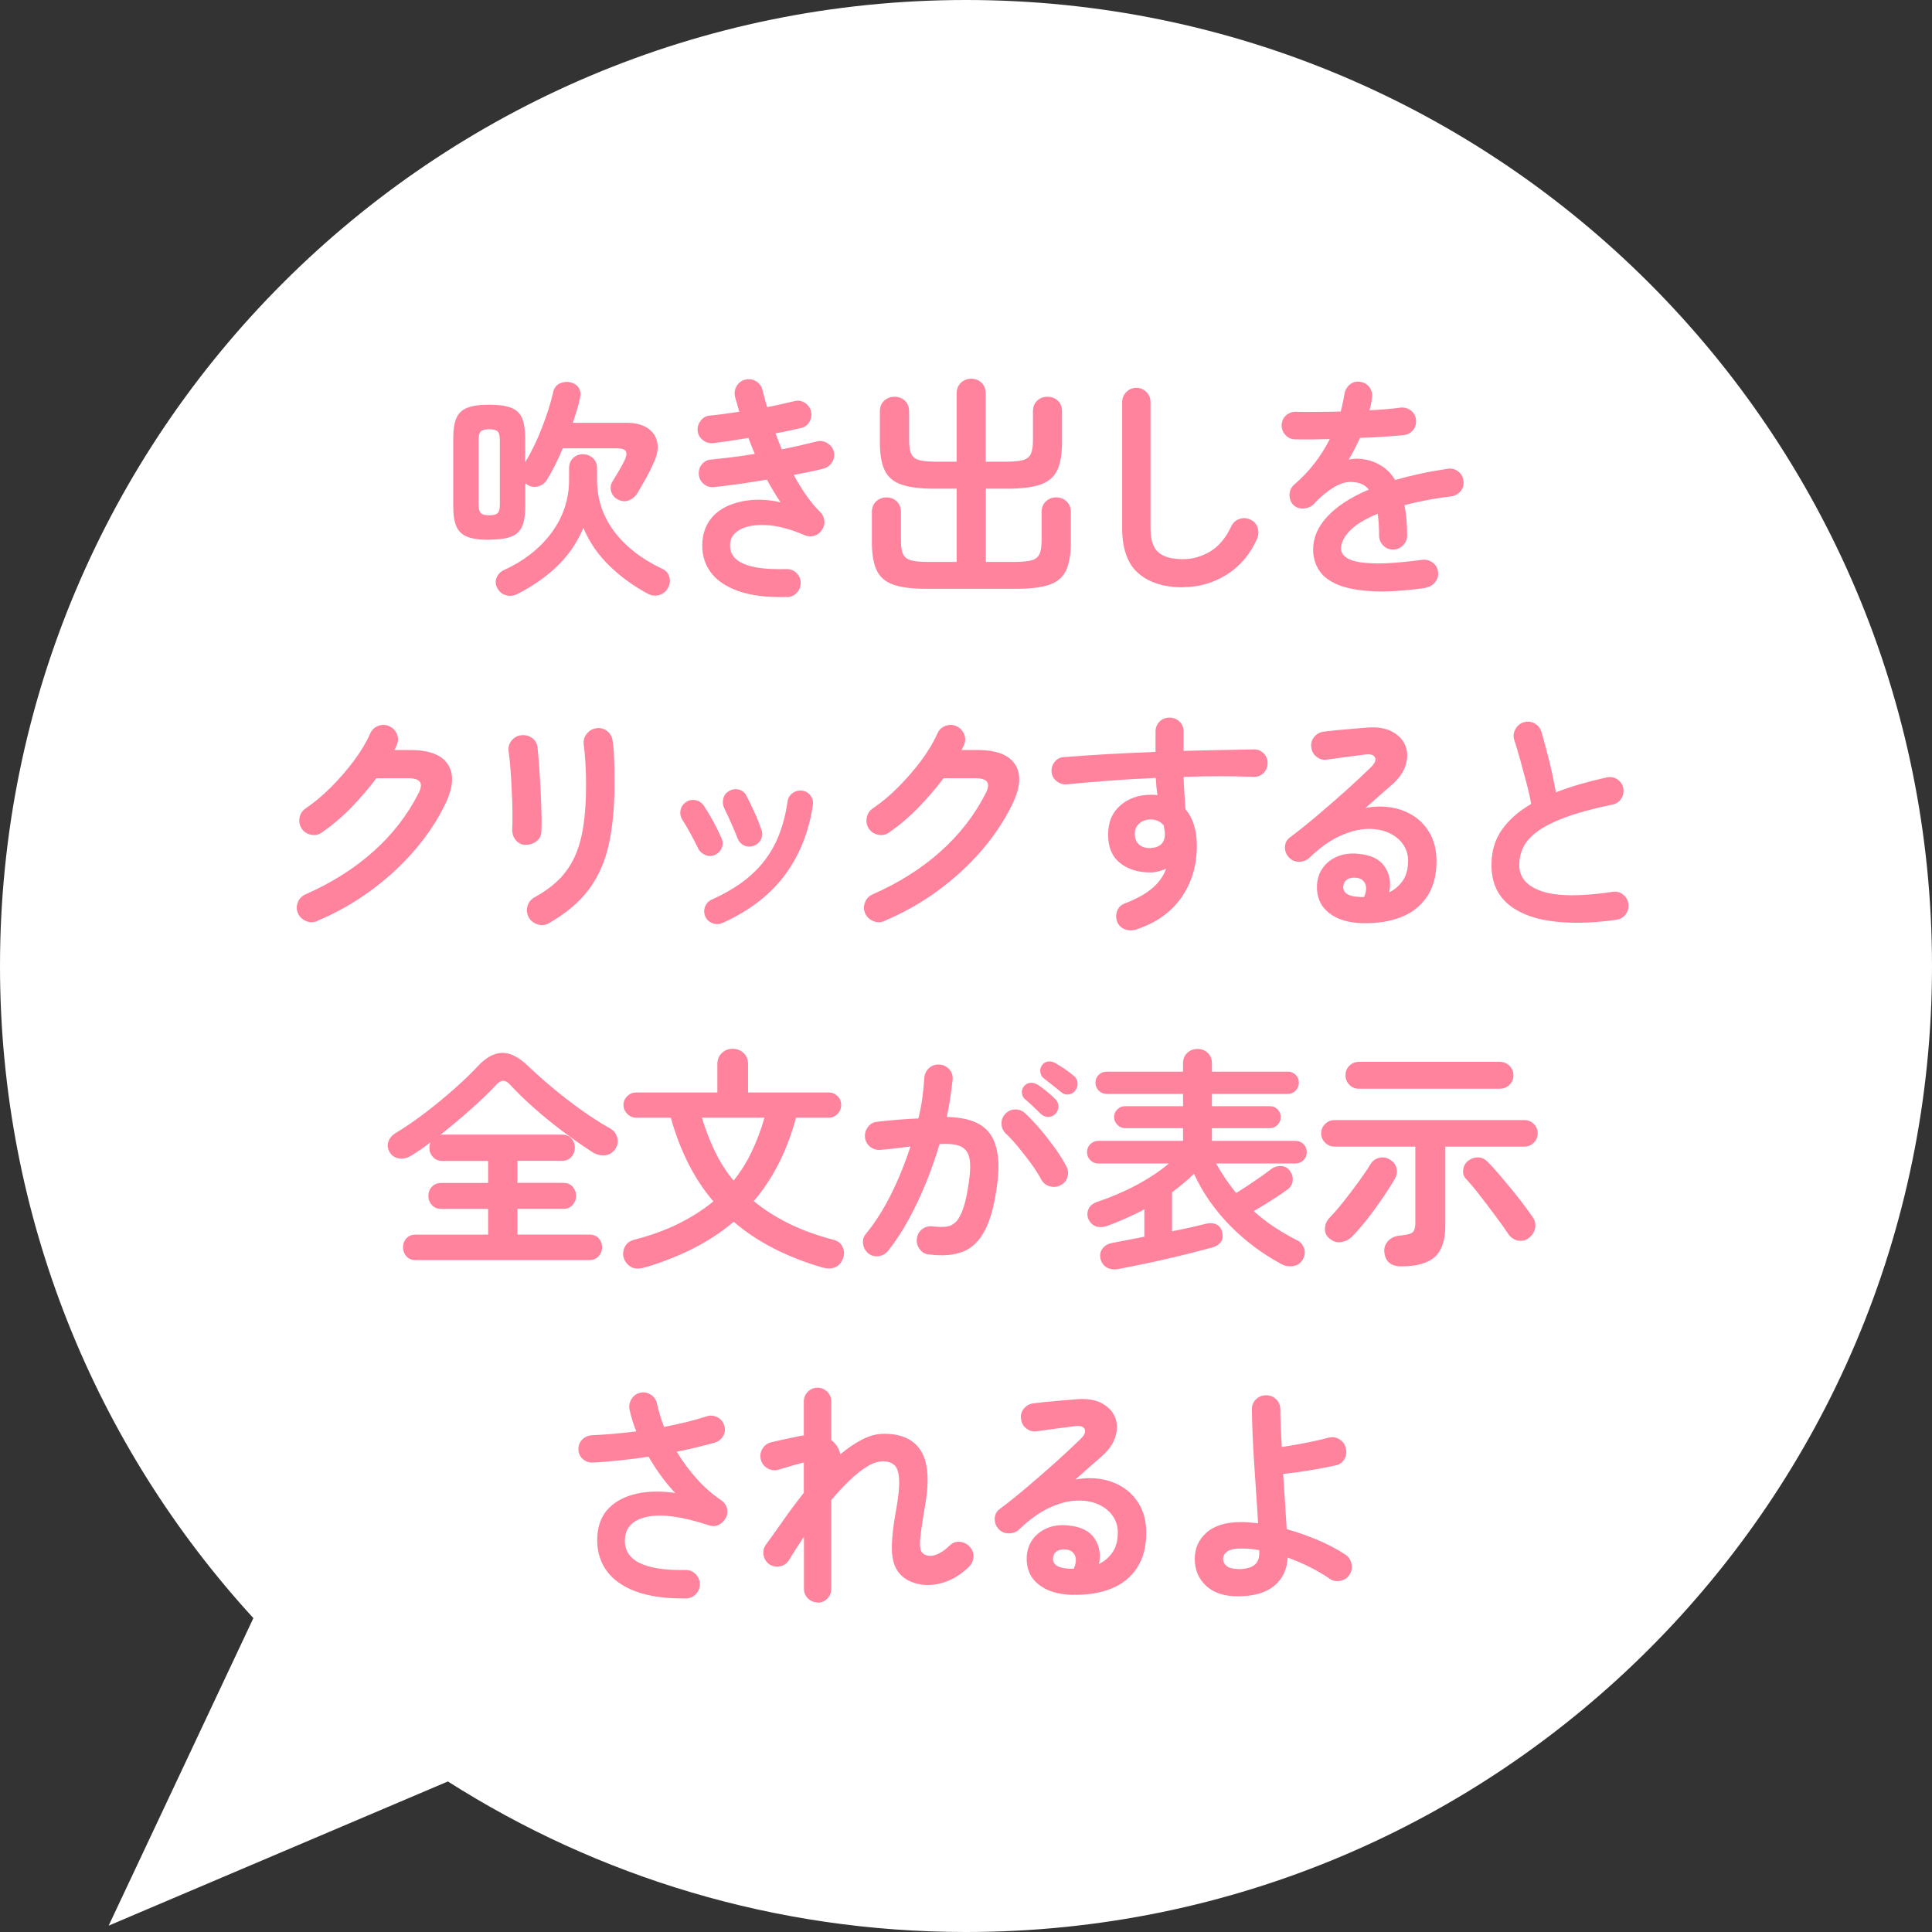 <?xml version="1.0" encoding="UTF-8"?>
<svg id="_レイヤー_1" data-name="レイヤー 1" xmlns="http://www.w3.org/2000/svg" viewBox="0 0 212.66 212.66">
  <rect x="0" y="0" width="212.66" height="212.66" fill="#333333" stroke="none"/>
  <defs>
    <style>
      .cls-1 {
        fill: #fff;
      }

      .cls-2 {
        fill: #ff839d;
      }
    </style>
  </defs>
  <path class="cls-1" d="M106.33,0C47.61,0,0,47.61,0,106.33c0,27.67,10.57,52.87,27.89,71.78l-15.93,33.85,37.34-15.87c16.48,10.49,36.04,16.57,57.03,16.57,58.72,0,106.33-47.61,106.33-106.33S165.05,0,106.33,0Z"/>
  <g>
    <path class="cls-2" d="M53.85,59.42c-1.04,0-1.85-.11-2.42-.34-.57-.22-.97-.61-1.2-1.14s-.34-1.27-.34-2.21v-7.49c0-.94,.11-1.67,.34-2.21s.62-.92,1.2-1.14c.57-.23,1.38-.34,2.42-.34s1.85,.11,2.42,.34c.57,.22,.97,.61,1.2,1.14,.22,.54,.34,1.27,.34,2.21v2.65c.68-1.13,1.29-2.38,1.83-3.77s.96-2.69,1.24-3.9c.1-.5,.35-.84,.73-1.01,.38-.17,.76-.22,1.14-.13,.45,.1,.77,.31,.96,.62,.19,.31,.23,.69,.13,1.14-.09,.42-.2,.85-.34,1.31-.14,.46-.29,.92-.44,1.39h5.9c.95,0,1.72,.19,2.3,.57,.58,.38,.94,.9,1.08,1.55,.14,.65,.02,1.39-.36,2.22-.28,.62-.55,1.18-.83,1.68s-.61,1.07-.99,1.73c-.23,.36-.53,.62-.92,.78s-.79,.13-1.21-.08c-.36-.17-.61-.45-.74-.83-.13-.38-.1-.75,.09-1.09,.19-.31,.42-.69,.68-1.14,.26-.45,.48-.84,.65-1.17,.24-.5,.3-.86,.18-1.08-.12-.22-.46-.33-1.01-.33h-5.93c-.55,1.3-1.13,2.44-1.72,3.43-.23,.38-.55,.63-.96,.75-.42,.12-.82,.07-1.22-.16l-.23-.16v2.5c0,.94-.11,1.67-.34,2.21-.23,.54-.62,.92-1.2,1.14-.57,.23-1.38,.34-2.42,.34Zm0-2.7c.47,0,.78-.08,.94-.25,.16-.17,.23-.48,.23-.95v-7.07c0-.47-.08-.78-.23-.95-.16-.16-.47-.25-.94-.25s-.78,.08-.94,.25c-.16,.17-.23,.48-.23,.95v7.07c0,.47,.08,.78,.23,.95,.16,.16,.47,.25,.94,.25Zm3.17,8.63c-.4,.22-.81,.29-1.25,.19-.43-.09-.77-.35-1.01-.77-.23-.42-.26-.82-.09-1.2,.16-.38,.44-.66,.82-.83,2.22-1.02,3.97-2.4,5.24-4.13,1.27-1.73,1.91-3.67,1.91-5.8v-1.27c0-.47,.15-.84,.44-1.12,.29-.28,.65-.42,1.07-.42s.8,.14,1.11,.42c.3,.28,.46,.65,.46,1.12v1.27c0,2.12,.63,4.01,1.88,5.68,1.26,1.67,3.02,3.05,5.29,4.12,.4,.17,.66,.46,.78,.87,.12,.41,.08,.81-.13,1.21-.22,.42-.55,.68-.99,.81-.43,.12-.86,.07-1.27-.16-1.53-.82-2.91-1.82-4.16-3.02-1.25-1.2-2.22-2.6-2.91-4.21-.66,1.58-1.6,2.96-2.82,4.15-1.22,1.19-2.67,2.21-4.36,3.08Z"/>
    <path class="cls-2" d="M86.63,65.71c-2.15,.07-3.93-.15-5.36-.65-1.42-.5-2.46-1.23-3.12-2.18-.66-.95-.94-2.07-.83-3.35,.09-.92,.38-1.7,.87-2.35,.49-.65,1.14-1.15,1.95-1.51,.81-.35,1.71-.57,2.7-.64s2.02,.02,3.08,.26c-.26-.38-.52-.78-.77-1.21-.25-.42-.5-.85-.74-1.29-.99,.17-1.98,.33-2.98,.47-1,.14-1.96,.26-2.87,.36-.42,.04-.79-.09-1.11-.36-.32-.28-.5-.62-.53-1.04-.03-.43,.08-.81,.35-1.13,.27-.32,.62-.49,1.05-.51,.71-.07,1.47-.16,2.29-.26,.81-.1,1.64-.22,2.47-.36-.12-.29-.24-.59-.36-.88s-.23-.59-.34-.88c-.69,.12-1.37,.23-2.04,.33-.67,.09-1.29,.18-1.86,.25-.42,.03-.79-.08-1.12-.34-.33-.26-.52-.6-.57-1.01-.04-.42,.08-.79,.34-1.13,.26-.34,.6-.52,1.01-.56,.45-.04,.95-.09,1.51-.17,.55-.08,1.13-.16,1.72-.25-.07-.29-.15-.58-.23-.85-.09-.27-.17-.53-.23-.79-.1-.42-.05-.81,.17-1.18s.53-.61,.95-.71c.42-.1,.81-.05,1.18,.17,.37,.22,.61,.53,.71,.95,.09,.31,.17,.62,.25,.94s.17,.63,.27,.96c.55-.1,1.09-.21,1.6-.33,.51-.11,.98-.22,1.42-.33,.4-.1,.78-.04,1.14,.2,.36,.23,.59,.55,.68,.95,.09,.42,.02,.8-.2,1.16s-.53,.58-.95,.66c-.4,.09-.83,.18-1.3,.29-.47,.1-.95,.2-1.46,.29,.1,.29,.21,.59,.33,.88,.11,.29,.23,.59,.35,.88,.71-.14,1.4-.29,2.07-.44,.67-.16,1.28-.3,1.83-.44,.4-.09,.78-.02,1.14,.21,.36,.22,.6,.54,.7,.94,.09,.42,.02,.8-.21,1.16s-.54,.58-.94,.69c-.45,.12-.96,.24-1.52,.35s-1.15,.23-1.75,.35c.43,.8,.89,1.55,1.38,2.25s1,1.31,1.53,1.83c.26,.26,.41,.57,.46,.94,.04,.36-.04,.7-.25,1.01-.19,.31-.46,.53-.82,.65s-.71,.11-1.05-.03c-1.61-.69-3.03-1.07-4.26-1.13-1.23-.06-2.2,.1-2.9,.49-.7,.39-1.07,.93-1.1,1.62-.1,1.94,1.95,2.85,6.16,2.73,.43-.02,.81,.12,1.12,.4,.31,.29,.48,.65,.49,1.08,.02,.43-.12,.81-.42,1.12-.29,.31-.66,.48-1.09,.49Z"/>
    <path class="cls-2" d="M101.92,64.81c-1.53,0-2.72-.15-3.59-.46-.87-.3-1.48-.83-1.83-1.57s-.53-1.77-.53-3.07v-3.35c0-.49,.16-.88,.47-1.17,.31-.29,.69-.44,1.14-.44s.83,.15,1.13,.44c.3,.29,.46,.68,.46,1.17v3.15c0,.68,.08,1.18,.25,1.51,.16,.33,.46,.55,.88,.66,.42,.11,1.01,.17,1.75,.17h3.25v-8.06h-2.5c-1.53,0-2.72-.15-3.59-.46-.87-.3-1.48-.82-1.83-1.56-.36-.74-.53-1.76-.53-3.08v-3.41c0-.5,.16-.9,.48-1.18,.32-.29,.7-.43,1.13-.43s.83,.14,1.14,.43c.31,.29,.47,.68,.47,1.18v3.2c0,.68,.08,1.18,.25,1.51,.16,.33,.46,.55,.87,.66s1,.17,1.74,.17h2.37v-7.49c0-.5,.16-.9,.47-1.2,.31-.29,.69-.44,1.14-.44s.83,.15,1.13,.44c.3,.29,.46,.69,.46,1.2v7.49h2.31c.76,0,1.35-.06,1.77-.17s.71-.33,.87-.66c.16-.33,.25-.83,.25-1.51v-3.2c0-.5,.16-.9,.47-1.18,.31-.29,.68-.43,1.12-.43s.83,.14,1.14,.43c.31,.29,.47,.68,.47,1.18v3.41c0,1.32-.18,2.34-.53,3.08-.36,.74-.97,1.26-1.83,1.56-.87,.3-2.06,.46-3.59,.46h-2.44v8.06h3.25c.76,0,1.35-.06,1.77-.17,.42-.11,.71-.33,.87-.66,.17-.33,.25-.83,.25-1.51v-3.15c0-.49,.16-.88,.47-1.17,.31-.29,.69-.44,1.14-.44s.83,.15,1.14,.44c.31,.29,.47,.68,.47,1.17v3.35c0,1.3-.17,2.32-.52,3.07s-.95,1.27-1.81,1.57c-.86,.3-2.06,.46-3.6,.46h-10.01Z"/>
    <path class="cls-2" d="M130.2,64.65c-2.08,0-3.71-.52-4.9-1.55s-1.78-2.69-1.78-4.98v-13.86c0-.43,.15-.8,.46-1.11s.67-.46,1.1-.46,.8,.15,1.11,.46c.3,.3,.45,.67,.45,1.11v13.86c0,1.28,.29,2.18,.87,2.68,.58,.5,1.48,.75,2.69,.75,1.07,0,2.08-.29,3.03-.86,.94-.57,1.71-1.49,2.3-2.76,.19-.4,.49-.67,.91-.81,.42-.14,.81-.11,1.2,.08,.4,.17,.66,.47,.79,.88,.13,.42,.11,.82-.06,1.22-.76,1.72-1.88,3.03-3.34,3.95-1.46,.92-3.07,1.38-4.82,1.38Z"/>
    <path class="cls-2" d="M156.99,64.7c-2.32,.33-4.28,.46-5.88,.38s-2.87-.32-3.83-.71c-.96-.4-1.66-.93-2.09-1.6-.43-.67-.65-1.43-.65-2.28,0-1.3,.52-2.51,1.57-3.64s2.57-2.12,4.56-2.96c-.28-.35-.62-.58-1.01-.7-.87-.26-1.72-.17-2.56,.29-.84,.45-1.66,1.11-2.46,1.98-.29,.31-.68,.48-1.16,.51s-.86-.12-1.16-.43c-.28-.33-.4-.71-.38-1.14,.03-.43,.2-.79,.53-1.07,.85-.73,1.6-1.52,2.25-2.37,.65-.85,1.2-1.72,1.65-2.63-.75,.02-1.44,.03-2.09,.04-.65,0-1.21,0-1.68-.01-.43,0-.8-.15-1.09-.46-.29-.3-.44-.67-.44-1.11,.02-.43,.18-.79,.49-1.07,.31-.28,.68-.41,1.12-.39,.61,.02,1.34,.02,2.2,.01,.86,0,1.75-.02,2.69-.04,.09-.33,.17-.65,.23-.96,.07-.31,.13-.62,.18-.94,.07-.43,.26-.78,.57-1.05,.31-.27,.68-.38,1.12-.33,.43,.05,.78,.24,1.04,.57s.36,.71,.31,1.14c-.02,.23-.05,.46-.1,.7-.05,.24-.11,.49-.18,.73,.66-.03,1.27-.07,1.85-.12s1.08-.1,1.53-.17c.43-.05,.82,.05,1.16,.3,.34,.25,.53,.59,.58,1.03,.05,.43-.06,.82-.32,1.14-.27,.33-.61,.51-1.03,.55-.64,.07-1.38,.13-2.21,.18-.83,.05-1.7,.1-2.6,.13-.38,.85-.8,1.65-1.25,2.39,.42-.09,.81-.12,1.2-.09,.38,.03,.75,.09,1.09,.19,.52,.14,1.03,.38,1.52,.72,.49,.34,.93,.81,1.31,1.42,.85-.24,1.75-.47,2.72-.68s1.98-.39,3.05-.55c.42-.07,.8,.02,1.14,.27,.35,.25,.55,.59,.6,1.03,.07,.43-.03,.82-.29,1.14s-.61,.53-1.04,.6c-1.01,.12-1.93,.26-2.78,.43-.85,.16-1.64,.34-2.37,.53,.09,.47,.16,.98,.21,1.53,.05,.55,.08,1.15,.08,1.79,0,.43-.15,.8-.46,1.11s-.67,.46-1.1,.46-.8-.15-1.09-.46c-.29-.3-.44-.67-.44-1.11,0-.88-.05-1.67-.16-2.37-1.42,.59-2.45,1.22-3.08,1.89s-.95,1.31-.95,1.94c0,.47,.28,.85,.83,1.14,.55,.29,1.48,.46,2.78,.49,1.3,.04,3.08-.09,5.33-.39,.42-.05,.8,.05,1.14,.3,.35,.25,.55,.59,.6,1.03,.05,.42-.05,.79-.31,1.12-.26,.33-.6,.53-1.01,.6Z"/>
    <path class="cls-2" d="M34.94,101.38c-.42,.17-.83,.18-1.24,.01-.41-.17-.71-.45-.9-.85-.17-.4-.18-.81-.01-1.22,.16-.42,.45-.71,.84-.88,2.88-1.27,5.36-2.83,7.46-4.71,2.1-1.87,3.75-4,4.97-6.4,.29-.55,.35-.97,.17-1.25-.18-.28-.63-.42-1.34-.42h-3.46c-.83,1.11-1.76,2.19-2.78,3.24s-2.09,1.95-3.2,2.72c-.35,.26-.74,.35-1.18,.27s-.79-.3-1.05-.66c-.24-.36-.33-.77-.25-1.21,.08-.44,.3-.78,.66-1.03,.97-.66,1.92-1.45,2.83-2.37s1.75-1.88,2.51-2.9c.75-1.01,1.35-2.01,1.78-2.98,.17-.4,.47-.68,.88-.84,.42-.16,.82-.15,1.22,.04,.4,.17,.68,.47,.85,.88,.16,.42,.15,.82-.04,1.22-.07,.17-.16,.35-.26,.52h1.79c2.06,0,3.44,.53,4.12,1.59,.68,1.06,.59,2.49-.27,4.29-.88,1.84-2.04,3.58-3.47,5.23-1.43,1.65-3.05,3.12-4.85,4.43s-3.74,2.4-5.8,3.26Z"/>
    <path class="cls-2" d="M57.81,93.01c-.43-.03-.78-.22-1.05-.55-.27-.33-.39-.73-.38-1.2,.03-.45,.04-1.05,.03-1.81s-.04-1.55-.08-2.39c-.03-.84-.08-1.65-.14-2.42s-.13-1.4-.2-1.89c-.07-.47,.04-.88,.31-1.22,.28-.35,.63-.55,1.07-.6,.45-.05,.85,.05,1.2,.3s.55,.6,.6,1.05c.05,.49,.11,1.14,.17,1.96,.06,.82,.11,1.69,.16,2.61s.08,1.8,.1,2.64c.03,.84,.02,1.52-.01,2.04-.02,.47-.2,.83-.56,1.09-.36,.26-.76,.38-1.21,.36Zm2.6,8.61c-.38,.22-.79,.27-1.23,.13-.44-.14-.77-.4-.98-.78-.21-.4-.26-.81-.14-1.22,.11-.42,.36-.74,.74-.96,1.07-.59,1.98-1.24,2.7-1.96,.73-.72,1.31-1.56,1.75-2.51,.44-.95,.76-2.08,.96-3.38,.2-1.3,.3-2.83,.3-4.6,0-.73-.02-1.51-.07-2.34s-.11-1.52-.19-2.05c-.05-.45,.06-.85,.35-1.2s.65-.55,1.08-.6c.45-.05,.84,.06,1.18,.34s.53,.64,.58,1.09c.07,.42,.12,.91,.14,1.5,.03,.58,.04,1.16,.05,1.73s.01,1.08,.01,1.53c0,2.5-.21,4.69-.62,6.59-.42,1.9-1.15,3.55-2.2,4.97-1.05,1.41-2.53,2.66-4.43,3.73Z"/>
    <path class="cls-2" d="M78.68,94.1c-.35,.16-.7,.16-1.05,.01s-.62-.39-.79-.74c-.28-.57-.57-1.13-.87-1.68-.3-.55-.58-1.01-.82-1.39-.23-.33-.31-.68-.25-1.07,.06-.38,.25-.68,.56-.91,.31-.22,.66-.31,1.05-.25,.39,.06,.7,.25,.92,.56,.33,.47,.68,1.05,1.07,1.76,.38,.7,.68,1.32,.91,1.86,.17,.35,.19,.7,.04,1.07s-.4,.62-.77,.78Zm.83,7.49c-.35,.16-.71,.17-1.08,.03-.37-.14-.64-.38-.79-.73-.16-.36-.17-.73-.03-1.09s.38-.62,.73-.78c1.77-.8,3.22-1.7,4.35-2.72,1.13-1.01,2.02-2.18,2.67-3.51,.64-1.33,1.08-2.85,1.33-4.56,.05-.4,.24-.71,.56-.94,.32-.22,.67-.31,1.05-.26,.38,.05,.69,.23,.92,.55,.23,.31,.32,.67,.25,1.07-.45,2.98-1.49,5.55-3.11,7.71-1.62,2.16-3.9,3.91-6.85,5.24Zm3.43-8.48c-.38,.12-.74,.1-1.07-.07-.33-.16-.56-.43-.7-.79-.19-.5-.43-1.07-.72-1.72-.29-.64-.52-1.15-.71-1.53-.17-.35-.22-.71-.13-1.08,.09-.37,.29-.65,.62-.84,.35-.21,.71-.26,1.09-.17,.38,.1,.66,.32,.83,.66,.26,.49,.55,1.08,.87,1.78,.32,.7,.58,1.36,.79,1.99,.14,.36,.12,.72-.06,1.07-.18,.35-.46,.58-.82,.7Z"/>
    <path class="cls-2" d="M97.37,101.38c-.42,.17-.83,.18-1.24,.01-.41-.17-.71-.45-.9-.85-.17-.4-.18-.81-.01-1.22,.16-.42,.45-.71,.84-.88,2.88-1.27,5.36-2.83,7.46-4.71,2.1-1.87,3.75-4,4.97-6.4,.29-.55,.35-.97,.17-1.25-.18-.28-.63-.42-1.34-.42h-3.46c-.83,1.11-1.76,2.19-2.78,3.24s-2.09,1.95-3.2,2.72c-.35,.26-.74,.35-1.18,.27s-.79-.3-1.05-.66c-.24-.36-.33-.77-.25-1.21,.08-.44,.3-.78,.66-1.03,.97-.66,1.92-1.45,2.83-2.37s1.75-1.88,2.51-2.9c.75-1.01,1.35-2.01,1.78-2.98,.17-.4,.47-.68,.88-.84,.42-.16,.82-.15,1.22,.04,.4,.17,.68,.47,.85,.88,.16,.42,.15,.82-.04,1.22-.07,.17-.16,.35-.26,.52h1.79c2.06,0,3.44,.53,4.12,1.59,.68,1.06,.59,2.49-.27,4.29-.88,1.84-2.04,3.58-3.47,5.23-1.43,1.65-3.05,3.12-4.85,4.43s-3.74,2.4-5.8,3.26Z"/>
    <path class="cls-2" d="M125.08,102.32c-.42,.12-.82,.12-1.21-.01s-.68-.39-.87-.77c-.17-.4-.19-.81-.05-1.22s.41-.7,.81-.86c1.32-.5,2.34-1.07,3.07-1.69,.73-.62,1.24-1.34,1.53-2.16-.59,.28-1.17,.42-1.74,.42-1.37,0-2.49-.35-3.35-1.05-.87-.7-1.3-1.74-1.3-3.11s.45-2.44,1.35-3.22c.9-.78,2.04-1.17,3.41-1.17,.12,0,.23,0,.34,.01,.1,0,.22,.02,.34,.04-.05-.29-.09-.6-.12-.91-.03-.31-.05-.64-.07-.99-1.73,.07-3.44,.17-5.11,.3-1.67,.13-3.23,.26-4.67,.4-.42,.04-.79-.07-1.12-.33-.33-.25-.52-.58-.57-1-.04-.43,.08-.81,.34-1.14s.6-.5,1.01-.52c1.47-.12,3.08-.23,4.81-.33,1.73-.09,3.49-.18,5.28-.25v-2.24c0-.43,.15-.8,.44-1.09s.66-.44,1.09-.44,.82,.15,1.12,.44,.44,.66,.44,1.09v2.13c1.44-.03,2.82-.07,4.13-.09,1.32-.03,2.53-.05,3.64-.07,.43,0,.79,.16,1.08,.47,.29,.31,.42,.68,.4,1.09-.02,.43-.18,.79-.48,1.07-.3,.28-.67,.41-1.1,.39-2.22-.09-4.78-.09-7.67,0,.02,.61,.05,1.21,.09,1.82,.04,.61,.08,1.19,.12,1.74,.83,.99,1.25,2.33,1.25,4.03,0,2.17-.57,4.06-1.7,5.69-1.14,1.63-2.79,2.8-4.95,3.51Zm1.53-8.97c.5-.02,.9-.15,1.18-.4s.43-.62,.43-1.11c0-.14-.01-.29-.04-.47-.03-.17-.06-.35-.09-.52-.36-.43-.84-.65-1.43-.65-.49,0-.9,.14-1.24,.43-.34,.29-.51,.68-.51,1.18s.16,.89,.48,1.16c.32,.27,.72,.39,1.21,.38Z"/>
    <path class="cls-2" d="M150,101.62c-1.58-.04-2.82-.42-3.73-1.14-.91-.73-1.35-1.72-1.31-2.99,.03-.75,.25-1.4,.64-1.95,.39-.55,.92-.98,1.6-1.26,.68-.29,1.45-.39,2.31-.3,1.39,.12,2.36,.59,2.91,1.42,.55,.82,.72,1.76,.49,2.82,.61-.29,1.11-.72,1.5-1.29,.39-.56,.58-1.29,.58-2.2,0-.68-.2-1.29-.58-1.83-.39-.55-.94-.97-1.64-1.27-.7-.3-1.51-.43-2.43-.38s-1.91,.33-2.96,.82c-1.06,.49-2.14,1.28-3.25,2.35-.31,.29-.7,.44-1.17,.43-.47,0-.85-.19-1.14-.53-.28-.33-.4-.71-.38-1.13,.03-.42,.2-.76,.53-1,1.08-.81,2.15-1.68,3.22-2.59,1.07-.91,2.1-1.81,3.08-2.69,.98-.88,1.84-1.69,2.59-2.42,.47-.45,.63-.82,.48-1.12s-.52-.4-1.13-.31c-.59,.07-1.26,.16-2.01,.26-.75,.1-1.46,.2-2.12,.29-.42,.07-.8-.03-1.14-.29-.35-.26-.55-.61-.6-1.04-.07-.42,.03-.79,.29-1.13,.26-.34,.61-.54,1.04-.61,.38-.05,.86-.1,1.44-.16,.58-.05,1.18-.1,1.79-.16,.61-.05,1.14-.09,1.57-.13,1.13-.09,2.05,.06,2.76,.44,.71,.38,1.2,.9,1.46,1.55,.26,.65,.27,1.36,.04,2.12-.23,.76-.73,1.48-1.49,2.16-.35,.29-.79,.68-1.31,1.14-.53,.47-1.07,.95-1.62,1.43,.99-.19,1.95-.2,2.89-.04,.94,.17,1.77,.5,2.51,1,.74,.5,1.32,1.17,1.76,1.99,.43,.82,.65,1.79,.65,2.9,0,1.58-.35,2.88-1.04,3.91s-1.65,1.79-2.86,2.26c-1.21,.48-2.61,.7-4.19,.66Zm-.47-2.89h.16c.05,0,.12,0,.19,.01s.17,0,.27-.01c.24-.57,.29-1.05,.13-1.43-.16-.38-.47-.61-.94-.68-.42-.05-.76,0-1.03,.17-.27,.17-.42,.43-.46,.79-.02,.69,.54,1.08,1.66,1.14Z"/>
    <path class="cls-2" d="M177.9,101.25c-2.79,.38-5.22,.42-7.28,.12-2.06-.3-3.65-.97-4.77-1.99-1.12-1.02-1.68-2.41-1.68-4.16,0-1.52,.39-2.83,1.16-3.91,.77-1.08,1.84-2.02,3.21-2.82-.12-.68-.29-1.45-.52-2.31-.23-.87-.46-1.73-.7-2.59-.24-.86-.46-1.58-.65-2.17-.12-.4-.07-.79,.14-1.17,.22-.38,.52-.63,.92-.75,.43-.12,.84-.07,1.21,.14,.37,.22,.62,.53,.74,.95,.29,1.01,.58,2.09,.87,3.26s.52,2.29,.71,3.37c.83-.33,1.72-.63,2.65-.9,.94-.27,1.91-.52,2.91-.74,.42-.1,.81-.04,1.17,.18,.36,.23,.59,.55,.68,.96,.09,.43,.02,.83-.21,1.18s-.55,.58-.96,.66c-2.17,.45-3.93,.93-5.28,1.44-1.35,.51-2.39,1.05-3.11,1.61-.72,.56-1.21,1.14-1.48,1.74-.27,.6-.4,1.22-.4,1.86,0,1.37,.83,2.34,2.5,2.9,1.66,.56,4.26,.58,7.77,.06,.43-.07,.82,.03,1.16,.3s.53,.61,.58,1.03c.05,.43-.05,.82-.31,1.16-.26,.34-.61,.53-1.04,.58Z"/>
    <path class="cls-2" d="M45.77,138.71c-.43,0-.78-.14-1.03-.42s-.38-.61-.38-.99,.13-.73,.38-1,.59-.4,1.03-.4h7.96v-2.83h-5.15c-.43,0-.78-.14-1.04-.43-.26-.29-.39-.62-.39-1s.13-.74,.39-1.01c.26-.28,.61-.42,1.04-.42h5.15v-2.42h-5.02c-.43,0-.79-.14-1.05-.43-.27-.29-.4-.63-.4-1.03,0-.19,.04-.39,.13-.6-.35,.28-.69,.53-1.04,.77-.35,.23-.69,.46-1.01,.66-.43,.28-.88,.4-1.33,.36-.45-.04-.81-.24-1.07-.62-.26-.4-.33-.8-.2-1.2s.39-.72,.77-.96c1.02-.61,2.09-1.34,3.21-2.19,1.12-.85,2.19-1.73,3.22-2.64s1.91-1.75,2.64-2.54c.9-.97,1.8-1.46,2.69-1.48s1.87,.48,2.92,1.51c.75,.71,1.61,1.48,2.59,2.3,.98,.82,2.02,1.63,3.12,2.42s2.19,1.49,3.26,2.09c.38,.21,.64,.53,.77,.98,.13,.44,.07,.85-.17,1.23-.28,.43-.65,.68-1.13,.74-.48,.06-.94-.05-1.39-.32-1.07-.69-2.17-1.46-3.29-2.3-1.12-.84-2.18-1.71-3.2-2.61-1.01-.9-1.9-1.77-2.67-2.6-.47-.5-.95-.49-1.43,.05-.76,.82-1.7,1.72-2.81,2.71s-2.24,1.93-3.38,2.83c.05-.02,.13-.03,.23-.03h13.16c.43,0,.78,.14,1.04,.42s.39,.62,.39,1.01-.13,.74-.39,1.03c-.26,.29-.61,.43-1.04,.43h-4.89v2.42h5.04c.43,0,.78,.14,1.03,.42,.25,.28,.38,.62,.38,1.01s-.13,.71-.38,1c-.25,.29-.59,.43-1.03,.43h-5.04v2.83h7.9c.43,0,.78,.13,1.03,.4s.38,.6,.38,1-.13,.71-.38,.99-.59,.42-1.03,.42h-19.11Z"/>
    <path class="cls-2" d="M71.03,139.49c-.64,.19-1.15,.19-1.53-.01-.38-.2-.66-.53-.83-.97-.14-.42-.1-.83,.1-1.25s.57-.69,1.09-.81c1.84-.48,3.47-1.08,4.89-1.79,1.42-.71,2.68-1.52,3.77-2.42-1.08-1.27-2-2.67-2.77-4.2-.77-1.54-1.41-3.2-1.91-5.01h-3.8c-.38,0-.71-.14-.99-.42-.28-.28-.42-.61-.42-.99s.14-.71,.42-.97c.28-.27,.61-.4,.99-.4h8.92v-3.12c0-.5,.17-.91,.49-1.22,.33-.31,.73-.47,1.2-.47s.87,.16,1.2,.47c.33,.31,.49,.72,.49,1.22v3.12h8.87c.38,0,.71,.13,.98,.4,.27,.27,.4,.59,.4,.97s-.13,.71-.4,.99c-.27,.28-.59,.42-.98,.42h-3.59c-.49,1.8-1.11,3.47-1.88,4.99s-1.69,2.92-2.77,4.19c1.11,.92,2.38,1.73,3.82,2.45s3.07,1.31,4.89,1.79c.52,.12,.88,.39,1.07,.81s.21,.83,.05,1.25c-.16,.45-.43,.77-.82,.96-.39,.19-.9,.2-1.52,.03-3.93-1.16-7.17-2.83-9.7-5.02-1.26,1.08-2.7,2.03-4.3,2.86s-3.41,1.55-5.42,2.16Zm9.72-9.54c.78-.97,1.45-2.04,2-3.2,.55-1.16,1.02-2.4,1.4-3.72h-6.89c.4,1.32,.88,2.56,1.44,3.72,.56,1.16,1.24,2.23,2.04,3.2Z"/>
    <path class="cls-2" d="M102.24,138.09c-.42-.05-.75-.25-1.01-.59s-.36-.72-.31-1.16c.05-.43,.25-.78,.58-1.04s.72-.36,1.16-.31c.54,.07,1.02,.08,1.44,.04s.79-.22,1.11-.53c.31-.31,.59-.82,.83-1.54,.24-.71,.45-1.69,.62-2.94,.16-1.09,.17-1.95,.04-2.56-.13-.62-.46-1.04-.97-1.28-.52-.23-1.29-.31-2.31-.25-.42,1.42-.91,2.84-1.49,4.26-.58,1.42-1.22,2.77-1.91,4.04-.69,1.28-1.45,2.42-2.26,3.45-.28,.33-.62,.52-1.04,.59-.42,.06-.8-.04-1.14-.3-.33-.28-.52-.63-.58-1.05-.06-.42,.05-.8,.33-1.13,1.02-1.25,1.95-2.71,2.78-4.39,.83-1.68,1.53-3.42,2.11-5.2-.54,.07-1.09,.13-1.65,.2s-1.11,.12-1.65,.17c-.43,.03-.82-.08-1.14-.34-.33-.26-.52-.61-.57-1.04-.04-.43,.08-.82,.34-1.16s.61-.53,1.04-.56c.75-.09,1.5-.16,2.26-.22s1.51-.11,2.24-.14c.19-.78,.34-1.55,.44-2.3,.1-.75,.17-1.48,.21-2.17,.04-.43,.21-.79,.53-1.08,.32-.29,.7-.41,1.13-.38,.43,.02,.79,.19,1.08,.51,.29,.32,.41,.7,.38,1.13-.07,.64-.16,1.31-.26,2-.1,.69-.23,1.4-.39,2.13,2.36,.04,3.96,.67,4.8,1.9,.84,1.23,1.09,3.09,.74,5.59-.28,2.15-.72,3.81-1.34,4.99-.62,1.18-1.43,1.96-2.43,2.35-1.01,.39-2.24,.49-3.69,.3Zm14.51-7.64c-.38,.21-.78,.25-1.2,.13s-.73-.37-.94-.75c-.29-.55-.67-1.14-1.12-1.76-.45-.62-.92-1.21-1.39-1.79-.48-.58-.93-1.08-1.37-1.49-.31-.29-.48-.65-.49-1.08-.02-.43,.12-.79,.42-1.11,.29-.31,.65-.47,1.08-.48,.42,0,.79,.13,1.11,.43,.55,.52,1.11,1.11,1.68,1.78s1.09,1.35,1.59,2.04,.91,1.35,1.24,1.98c.21,.38,.26,.78,.14,1.18-.11,.41-.36,.72-.74,.92Zm-2.18-7.83c-.23-.22-.51-.5-.84-.82s-.65-.6-.95-.85c-.17-.16-.27-.37-.3-.65s.06-.53,.25-.75c.19-.22,.42-.35,.69-.36s.52,.04,.74,.18c.29,.17,.64,.42,1.03,.74,.39,.32,.71,.61,.97,.87,.23,.23,.34,.49,.34,.79s-.1,.58-.31,.82c-.21,.22-.47,.34-.79,.35-.32,0-.59-.1-.82-.32Zm2.18-2.44c-.24-.21-.55-.46-.92-.75-.37-.29-.71-.55-1-.78-.17-.16-.28-.37-.32-.65-.04-.28,.02-.53,.19-.75,.16-.23,.37-.36,.64-.4,.27-.04,.52,0,.77,.14,.29,.16,.65,.38,1.07,.66,.42,.29,.76,.55,1.04,.79,.24,.21,.37,.47,.39,.78,.02,.31-.07,.59-.26,.83-.17,.24-.42,.38-.74,.42-.32,.04-.6-.06-.84-.29Z"/>
    <path class="cls-2" d="M122.99,139.7c-.47,.07-.88,0-1.22-.22s-.56-.55-.65-1c-.07-.45,.03-.82,.29-1.12,.26-.29,.61-.48,1.04-.55,.47-.09,1-.19,1.6-.31,.6-.12,1.23-.24,1.91-.37v-3.02c-.68,.37-1.36,.7-2.04,1-.69,.3-1.36,.58-2.02,.82-.5,.17-.94,.19-1.3,.05s-.63-.42-.81-.83c-.14-.37-.13-.72,.03-1.08,.16-.36,.49-.62,.99-.79,1.54-.52,2.99-1.14,4.33-1.86,1.34-.72,2.52-1.5,3.52-2.35h-7.77c-.35,0-.64-.12-.88-.37-.24-.24-.36-.54-.36-.88s.12-.64,.36-.88c.24-.24,.54-.36,.88-.36h9.33v-1.4h-6.37c-.33,0-.62-.12-.86-.37-.24-.24-.36-.53-.36-.86s.12-.61,.36-.84c.24-.23,.53-.35,.86-.35h6.37v-1.35h-8.42c-.33,0-.62-.12-.86-.37-.24-.24-.36-.53-.36-.86,0-.35,.12-.64,.36-.87s.53-.35,.86-.35h8.42v-.91c0-.48,.16-.87,.47-1.16,.31-.29,.68-.43,1.12-.43s.83,.14,1.13,.43c.3,.29,.46,.67,.46,1.16v.91h8.35c.35,0,.64,.12,.87,.35,.23,.23,.35,.52,.35,.87s-.12,.62-.35,.86c-.23,.24-.52,.37-.87,.37h-8.35v1.35h6.37c.35,0,.63,.12,.86,.35,.22,.23,.34,.52,.34,.84s-.11,.62-.34,.86c-.23,.24-.51,.37-.86,.37h-6.37v1.4h9.2c.35,0,.64,.12,.88,.36s.36,.54,.36,.88-.12,.64-.36,.88c-.24,.24-.54,.37-.88,.37h-8.74c.33,.59,.68,1.16,1.05,1.7,.37,.54,.76,1.06,1.16,1.55,.42-.26,.87-.55,1.37-.88,.49-.33,.96-.65,1.4-.96,.44-.31,.78-.56,1.03-.75,.31-.26,.68-.38,1.11-.38,.42,0,.76,.19,1,.53,.24,.33,.35,.69,.31,1.07-.03,.38-.21,.69-.52,.94-.42,.31-.98,.7-1.7,1.16-.72,.46-1.41,.88-2.07,1.26,.71,.64,1.47,1.23,2.27,1.76s1.65,1.02,2.54,1.47c.35,.17,.59,.46,.73,.85,.14,.39,.1,.78-.1,1.18-.23,.43-.57,.69-1.04,.78-.47,.09-.92,.02-1.35-.21-2.08-1.11-3.96-2.52-5.64-4.22s-3.01-3.61-3.98-5.71c-.73,.69-1.53,1.37-2.42,2.03v4.29c.73-.14,1.42-.28,2.07-.43,.65-.15,1.21-.28,1.68-.4,.43-.1,.82-.08,1.14,.08s.54,.43,.62,.83c.12,.47,.07,.84-.16,1.13-.23,.29-.54,.48-.94,.58-.64,.17-1.4,.37-2.26,.59-.87,.22-1.78,.44-2.74,.66-.96,.23-1.91,.43-2.85,.62-.94,.19-1.79,.36-2.57,.52Z"/>
    <path class="cls-2" d="M154.23,139.39c-1.13,0-1.74-.52-1.85-1.56-.05-.45,.08-.86,.4-1.22,.32-.36,.79-.57,1.42-.62,.66-.05,1.09-.17,1.29-.35s.3-.53,.3-1.03v-8.4h-8.89c-.4,0-.75-.14-1.04-.43-.29-.29-.44-.63-.44-1.03s.15-.74,.44-1.03c.29-.29,.64-.43,1.04-.43h20.9c.4,0,.74,.14,1.03,.43,.29,.29,.43,.63,.43,1.03s-.14,.74-.43,1.03c-.29,.29-.63,.43-1.03,.43h-8.71v8.71c0,1.58-.38,2.72-1.14,3.42-.76,.7-2,1.05-3.72,1.05Zm-7.9-3.07c-.35-.29-.51-.66-.49-1.09,.02-.43,.16-.8,.44-1.12,.54-.55,1.1-1.2,1.68-1.94,.58-.74,1.13-1.46,1.65-2.18,.52-.72,.94-1.34,1.25-1.86,.22-.36,.55-.59,.96-.69,.42-.09,.81-.03,1.17,.2,.4,.24,.64,.56,.73,.96,.09,.4,.03,.78-.18,1.14-.4,.69-.87,1.44-1.42,2.23-.55,.8-1.1,1.56-1.68,2.29s-1.11,1.34-1.61,1.85c-.33,.33-.73,.53-1.2,.61-.47,.08-.9-.06-1.3-.4Zm3.25-16.48c-.42,0-.77-.14-1.05-.43s-.43-.64-.43-1.05,.14-.77,.43-1.05c.29-.29,.64-.43,1.05-.43h15.5c.42,0,.77,.14,1.07,.43,.29,.29,.44,.64,.44,1.05s-.15,.77-.44,1.05-.65,.43-1.07,.43h-15.5Zm18.64,16.48c-.36,.24-.76,.32-1.18,.22s-.76-.33-1-.69c-.38-.57-.85-1.23-1.42-1.99-.56-.76-1.13-1.5-1.7-2.24-.57-.74-1.09-1.36-1.56-1.86-.26-.28-.36-.62-.3-1.03,.06-.41,.24-.72,.53-.95,.33-.26,.69-.38,1.09-.38,.4,0,.75,.17,1.07,.48,.36,.37,.77,.81,1.22,1.34,.45,.53,.91,1.08,1.39,1.66s.92,1.14,1.33,1.69c.41,.55,.75,1.02,1.03,1.42,.26,.38,.34,.79,.25,1.23-.1,.44-.34,.8-.74,1.08Z"/>
    <path class="cls-2" d="M75.5,175.94c-2.24,.04-4.09-.23-5.58-.79-1.48-.56-2.57-1.37-3.26-2.41-.69-1.04-1-2.26-.91-3.67,.09-1.3,.52-2.33,1.31-3.11,.79-.77,1.82-1.29,3.08-1.56,1.26-.27,2.66-.29,4.19-.06-.49-.5-.98-1.1-1.5-1.79-.51-.69-.99-1.43-1.44-2.21-1.02,.16-2.05,.29-3.08,.4s-2.04,.2-3.03,.25c-.43,.02-.81-.11-1.12-.38-.31-.27-.48-.62-.49-1.05-.02-.43,.12-.8,.42-1.1,.29-.3,.66-.46,1.09-.48,.76-.03,1.55-.09,2.38-.16,.82-.07,1.65-.15,2.48-.26-.17-.42-.32-.83-.44-1.23-.12-.41-.23-.8-.31-1.18-.07-.42,0-.8,.23-1.17,.22-.36,.55-.59,.96-.68,.43-.09,.83,0,1.18,.23s.58,.57,.66,.99c.19,.85,.45,1.7,.78,2.55,.85-.17,1.67-.35,2.46-.54,.79-.19,1.52-.4,2.2-.62,.4-.14,.79-.11,1.18,.08,.39,.19,.65,.49,.77,.88,.14,.42,.11,.81-.09,1.17s-.51,.62-.92,.75c-.64,.17-1.31,.35-2.01,.52-.7,.17-1.43,.34-2.2,.49,.64,1.06,1.38,2.05,2.21,2.98,.83,.93,1.72,1.71,2.68,2.35,.33,.22,.54,.52,.64,.88,.09,.36,.06,.72-.12,1.06s-.43,.6-.78,.77c-.35,.17-.7,.19-1.07,.06-2.88-.95-5.12-1.27-6.72-.96s-2.45,1.12-2.54,2.42c-.16,2.38,2.06,3.53,6.66,3.46,.43-.02,.8,.13,1.11,.43,.3,.3,.46,.67,.48,1.11,0,.43-.15,.8-.44,1.11-.29,.3-.66,.46-1.09,.48Z"/>
    <path class="cls-2" d="M90,176.38c-.42,0-.77-.15-1.07-.44s-.44-.65-.44-1.07v-5.72c-.29,.45-.58,.9-.87,1.34s-.55,.86-.79,1.26c-.23,.36-.55,.58-.98,.66s-.81,0-1.16-.22c-.35-.24-.56-.58-.64-1-.08-.42,0-.81,.25-1.16,.5-.68,1.11-1.53,1.83-2.56,.72-1.03,1.5-2.08,2.35-3.16v-3.33c-.05,.02-.11,.03-.18,.04-.07,0-.14,.03-.21,.07-.19,.04-.46,.1-.82,.21-.36,.1-.69,.21-1.01,.3-.32,.1-.54,.16-.66,.2-.42,.09-.81,.02-1.17-.21-.36-.23-.6-.55-.7-.99-.09-.42-.01-.81,.22-1.17,.23-.37,.56-.59,.97-.68,.16-.04,.4-.09,.73-.17,.33-.08,.68-.16,1.05-.23,.37-.08,.69-.14,.95-.2,.28-.07,.55-.12,.83-.15v-3.74c0-.42,.15-.77,.44-1.07s.65-.44,1.07-.44,.77,.15,1.07,.44c.29,.29,.44,.65,.44,1.07v4.26c.29,.19,.54,.47,.73,.83,.12,.21,.21,.45,.26,.73,.81-.68,1.62-1.22,2.43-1.64,.81-.42,1.61-.62,2.41-.62,1.92,0,3.28,.64,4.06,1.91,.78,1.27,.92,3.31,.42,6.1-.19,1.11-.33,2-.42,2.67s-.13,1.17-.12,1.52c0,.35,.05,.59,.13,.73,.08,.14,.19,.25,.32,.34,.4,.21,.84,.22,1.33,.04,.49-.18,1-.53,1.53-1.05,.31-.29,.68-.42,1.12-.36,.43,.05,.79,.24,1.07,.57,.29,.33,.42,.71,.38,1.13-.04,.42-.22,.79-.53,1.08-1.06,1.01-2.2,1.62-3.43,1.86s-2.34,.08-3.33-.46c-.59-.35-1.02-.81-1.3-1.4-.28-.59-.41-1.38-.39-2.37,.02-.99,.16-2.24,.44-3.77s.4-2.68,.36-3.47-.2-1.33-.51-1.61c-.3-.29-.73-.43-1.29-.43-.52,0-1.09,.19-1.72,.57-.62,.38-1.27,.89-1.94,1.54-.67,.64-1.34,1.36-2.01,2.16v9.78c0,.42-.15,.77-.44,1.07-.29,.29-.65,.44-1.07,.44Z"/>
    <path class="cls-2" d="M118.05,175.55c-1.58-.04-2.82-.42-3.73-1.14-.91-.73-1.35-1.72-1.31-2.99,.03-.75,.25-1.4,.64-1.95,.39-.55,.92-.97,1.6-1.26,.68-.29,1.45-.39,2.31-.3,1.39,.12,2.36,.6,2.91,1.42,.55,.82,.72,1.76,.49,2.82,.61-.29,1.11-.72,1.5-1.29,.39-.56,.58-1.29,.58-2.2,0-.68-.2-1.29-.58-1.83s-.94-.97-1.64-1.27c-.7-.3-1.51-.43-2.43-.38-.92,.05-1.91,.32-2.96,.82s-2.14,1.28-3.25,2.35c-.31,.29-.7,.44-1.17,.43-.47,0-.85-.19-1.14-.53-.28-.33-.4-.71-.38-1.13,.03-.42,.2-.76,.53-1,1.08-.81,2.15-1.68,3.22-2.59,1.07-.91,2.1-1.81,3.08-2.69,.98-.88,1.84-1.69,2.59-2.42,.47-.45,.63-.82,.48-1.12s-.52-.4-1.13-.31c-.59,.07-1.26,.16-2.01,.26-.75,.1-1.46,.2-2.12,.29-.42,.07-.8-.03-1.14-.29-.35-.26-.55-.61-.6-1.04-.07-.42,.03-.79,.29-1.13s.61-.54,1.04-.61c.38-.05,.86-.1,1.44-.16,.58-.05,1.18-.1,1.79-.16,.61-.05,1.14-.09,1.57-.13,1.13-.09,2.05,.06,2.76,.44,.71,.38,1.2,.9,1.46,1.55,.26,.65,.27,1.36,.04,2.12-.23,.76-.73,1.48-1.49,2.16-.35,.29-.79,.68-1.31,1.14-.53,.47-1.07,.95-1.62,1.43,.99-.19,1.95-.2,2.89-.04,.94,.16,1.77,.5,2.51,1,.74,.5,1.32,1.17,1.76,1.99,.43,.82,.65,1.79,.65,2.9,0,1.58-.35,2.88-1.04,3.91s-1.65,1.79-2.86,2.26c-1.21,.48-2.61,.7-4.19,.66Zm-.47-2.88h.16c.05,0,.12,0,.19,.01,.08,0,.17,0,.27-.01,.24-.57,.29-1.05,.13-1.43-.16-.38-.47-.61-.94-.68-.42-.05-.76,0-1.03,.17-.27,.16-.42,.43-.46,.79-.02,.69,.54,1.07,1.66,1.14Z"/>
    <path class="cls-2" d="M136.25,175.71c-1.51,0-2.67-.39-3.5-1.16-.82-.77-1.24-1.76-1.24-2.95s.43-2.13,1.29-2.9c.86-.77,2.13-1.16,3.81-1.16,.29,0,.6,.01,.91,.04,.31,.03,.63,.06,.96,.09-.05-.97-.12-2.02-.2-3.16-.08-1.13-.16-2.28-.23-3.43s-.14-2.24-.18-3.28c-.04-1.03-.07-1.93-.07-2.69,0-.43,.15-.8,.46-1.09,.3-.29,.67-.44,1.11-.44s.8,.15,1.1,.44c.3,.29,.46,.66,.46,1.09,0,.5,.01,1.11,.04,1.83,.03,.72,.07,1.5,.12,2.33,.5-.07,1.06-.16,1.68-.27s1.23-.23,1.83-.36c.61-.13,1.14-.26,1.61-.38,.43-.12,.84-.07,1.21,.16,.37,.22,.61,.54,.71,.96,.12,.42,.07,.82-.14,1.21-.22,.39-.54,.63-.98,.71-.85,.19-1.8,.37-2.86,.55-1.06,.17-2.03,.3-2.91,.39,.07,1.08,.14,2.14,.21,3.2,.07,1.06,.13,2.02,.18,2.88,1.18,.33,2.34,.74,3.48,1.22,1.14,.49,2.15,1.02,3.02,1.61,.35,.24,.56,.58,.64,1.02s0,.83-.25,1.2c-.24,.35-.58,.56-1.01,.64s-.82,0-1.17-.25c-1.35-.92-2.89-1.69-4.6-2.31-.07,1.32-.57,2.36-1.5,3.12-.93,.76-2.26,1.14-3.99,1.14Zm0-2.99c.8,0,1.39-.14,1.78-.42,.39-.28,.58-.72,.58-1.33v-.34c-.35-.07-.69-.12-1.04-.14-.35-.03-.69-.04-1.04-.04-.66,0-1.14,.11-1.44,.32-.3,.22-.46,.49-.46,.82,0,.31,.13,.58,.4,.79,.27,.22,.67,.32,1.21,.32Z"/>
  </g>
</svg>